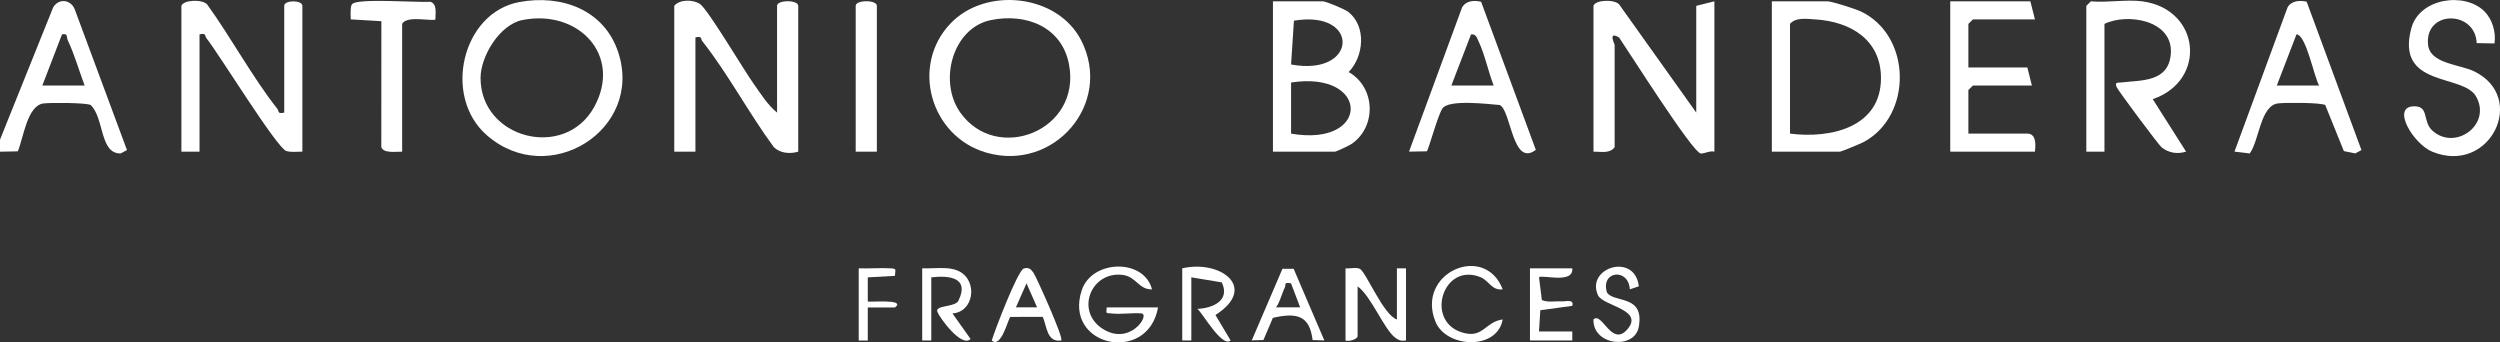 <?xml version="1.0" encoding="UTF-8"?>
<svg id="Capa_2" data-name="Capa 2" xmlns="http://www.w3.org/2000/svg" viewBox="0 0 825.82 113.11">
  <rect x="0" y="0" width="825.82" height="113.11" fill="#333333" stroke="none"/>
  <defs>
    <style>
      .cls-1 {
        fill: #fff;
      }
    </style>
  </defs>
  <g id="Capa_1-2" data-name="Capa 1">
    <g>
      <path class="cls-1" d="M0,46.13L17.54,2.49c1.84-3.19,5.94-2.67,7.18.68l17.22,46.39-2.06,1.12c-6.99.18-5.42-11.7-9.91-15.98-1.34-.8-13.25-.81-15.55-.54-5.47.63-6.65,11.41-8.54,15.83l-5.88.12v-3.97ZM13.98,28.25h13.98c-1.86-4.89-3.29-10.15-5.55-14.89-.55-1.16.15-2.43-1.93-2l-6.5,16.89Z"/>
      <path class="cls-1" d="M256.69,37.19V1.93c0-2.03,6.99-2.03,6.99,0v48.17c-2.7.79-5.84.58-8.03-1.45-8.14-11.02-15.23-24.38-23.64-35.03-.64-.81.04-1.81-2.29-1.26v37.74h-6.99V1.93c1.77-2.24,6.4-2.11,8.56-.56,2.61,1.86,14.39,21.7,17.59,26.2,2.29,3.22,4.73,7.19,7.81,9.62Z"/>
      <path class="cls-1" d="M526.36,1.93c.63-2.02,6.91-2.22,8.48-.49l25.48,35.75V1.93l5.99-1.49v49.66c-1.45-.42-3.41.74-4.53.59-2.72-.38-23.64-33.48-26.95-38.3-3.8-2.27-1.47,2.11-1.47,2.46v33.77c-1.62,2.24-4.56,1.42-6.99,1.49V1.93Z"/>
      <path class="cls-1" d="M59.93,1.93c.63-2.02,6.91-2.22,8.48-.49,7.88,10.89,14.93,24.03,23.19,34.49.64.81-.04,1.81,2.29,1.26V1.93c0-1.97,5.99-1.97,5.99,0v48.17c-1.73-.04-3.59.28-5.29-.21-3.07-.88-22.22-32-26.39-37.27-.64-.81.04-1.81-2.29-1.26v38.73h-5.99V1.93Z"/>
      <path class="cls-1" d="M171.53.68c13.96-2.59,28.09,2.53,32.71,16.66,8.35,25.54-23,45.2-43.45,27.31-14.67-12.84-8.15-40.47,10.74-43.97ZM172.52,6.63c-7.4,1.49-13.78,11.87-13.78,19.14,0,20.13,27.93,27.21,37.58,9.49,9.31-17.1-5.39-32.34-23.79-28.63Z"/>
      <path class="cls-1" d="M313.98,7.75c11.68-12.23,35.34-9.69,43.15,5.55,10.68,20.86-8.96,43.6-31.33,37.11-18.49-5.36-25.1-28.76-11.81-42.67ZM327.33,6.63c-12.65,2.57-17.42,20.18-10.15,30.5,11.99,17.03,40.14,6.1,35.94-15.88-2.38-12.41-14.16-16.98-25.78-14.62Z"/>
      <path class="cls-1" d="M420.49,50.1V.44h16.48c1.05,0,7.33,2.63,8.45,3.52,6.05,4.81,5.06,14.72.08,19.84,8.92,5.04,9.28,18.12.91,23.78-.74.5-5.05,2.53-5.45,2.53h-20.48ZM426.48,21.3c22.1,4.11,22.96-18.18.94-14.47l-.94,14.47ZM426.48,44.14c26.39,4.58,26.13-20.95,0-16.88v16.88Z"/>
      <path class="cls-1" d="M585.29,50.1V.44h18.48c1.27,0,9.09,2.5,10.72,3.25,17.08,7.91,17.39,34.55,1.09,43.25-.99.53-7.39,3.16-7.81,3.16h-22.47ZM591.29,44.14c13.37,1.71,30.06-2.01,30.05-18.37-.01-12.63-10.06-18.62-21.57-19.35-2.76-.17-6.62-.79-8.48,1.47v36.25Z"/>
      <path class="cls-1" d="M707.64.44c19.28,2.57,21.48,26.19,3.47,32.31l11.01,17.34c-2.83.87-5.68.49-8.07-1.41-.98-.78-14.43-18.8-14.89-19.95-.67-1.71.42-1.35,1.47-1.48,6.62-.81,15.77.02,16.46-9.55.79-11.06-14.4-13.49-21.93-9.81v42.21h-5.99V1.93l1.5-1.49c5.36.5,11.79-.69,16.98,0Z"/>
      <path class="cls-1" d="M820.67,3.76c2.67,2.65,3.85,6.9,3.34,10.59l-5.89-.11c-.43-10.9-17.2-11.01-16.07.51.62,6.33,10.45,6.5,15.2,8.8,17.83,8.63,5.24,34.33-13.76,26.58-6.32-2.57-13.83-15.06-5.95-15.02,4.97.02,2.56,4.98,5.97,8.06,7.5,6.79,19.7-2.01,14.39-11.33-4.3-7.55-26.63-2.82-21.38-22.49,2.66-9.98,17.59-12.12,24.16-5.59Z"/>
      <path class="cls-1" d="M672.19,6.4h-20.48l-1.5,1.49v14.4h19.48l1.5,5.96h-19.48l-1.5,1.49v14.4h19.48c2.97,0,2.77,3.7,2.5,5.96h-27.97V.44h26.47l1.5,5.96Z"/>
      <path class="cls-1" d="M489.26.6l18.07,48.9c-7.75,5.88-8.12-12.95-11.91-14.81-3.96-.32-16.75-1.91-18.91,1.09-1.53,2.13-4.62,13.7-5.19,14.2l-5.88.11,17.52-47.62c1.24-2.23,3.97-2.48,6.3-1.87ZM493.4,28.25c-1.7-4.31-3-10.47-4.93-14.46-.57-1.17-.83-2.65-2.55-2.43l-6.5,16.89h13.98Z"/>
      <path class="cls-1" d="M761.96.57l18.09,49-2.05,1.11-3.75-.76-6.16-15.23c-1.7-.84-13.07-.83-15.55-.54-5.93.69-6.22,12.31-9.4,16.54l-5.03-.6,17.52-47.62c1.23-2.26,4.06-2.43,6.33-1.9ZM766.07,28.25c-1.71-2.94-4.3-16.85-7.48-16.89l-6.5,16.89h13.98Z"/>
      <path class="cls-1" d="M132.84,50.1c-1.9-.05-6.32.68-6.88-1.57l.02-41.53-10.12-.6c.02-.82-.09-1.67-.04-2.5.05-.84,0-1.82.48-2.52,1.42-2.06,21.88-.49,25.89-.79,2.31.75,1.61,3.89,1.64,5.82-.75.77-9.55-1.47-10.99,1.49v42.21Z"/>
      <path class="cls-1" d="M289.65,50.1h-6.99V1.93c0-2.03,6.99-2.03,6.99,0v48.17Z"/>
      <path class="cls-1" d="M444.46,88.63c1.45.18,3.59-.47,4.79.21,2,1.13,7.87,15.4,12.19,16.68v-16.88h3v23.84c-1.54.21-2.33-.02-3.56-.93-3.7-2.76-7.97-13.81-12.42-16.94v16.39c0,1.05-2.83,1.89-4,1.49v-23.84Z"/>
      <path class="cls-1" d="M382.54,101.54c-3.38,18.93-31.39,12.95-25.2-5.69,3.35-10.09,20.52-10.6,23.2-.27-4.36.16-5.21-4.24-9.75-4.78-10.36-1.23-15.6,11.81-6.73,17.7,9.08,6.03,16.02-4.6,12.99-4.97-3.2-.27-6.9.4-10,0-1.82-.23-1.61.34-1.48-1.99h16.98Z"/>
      <path class="cls-1" d="M390.53,88.63c12.63-2.9,25.2,6.38,10.96,15.42l5.02,8.41c-2.78,2.52-9.26-9.04-10.98-10.43,5.1-.21,10.92-2.76,8.06-8.75l-10.06-1.67v20.86h-3v-23.84Z"/>
      <path class="cls-1" d="M304.63,88.63c4.76.25,11.2-1.35,14.56,2.9,3.37,4.28,1.37,11.66-4.57,12.01l5.99,8.43c-2.94,3.03-10.23-7-10.97-8.96-.89-2.36,6.21-1.37,7.05-3.88,3.51-7.37-2.97-8.23-9.06-7.52v20.86h-3v-23.84Z"/>
      <path class="cls-1" d="M427.33,88.8l10.14,23.65-3.88-.12c-.98-8.37-5.53-9.06-13.12-7.34l-3.12,7.32-3.86.13,10.14-23.65h3.69ZM426.47,93.6c-2.59-.46-1.54.36-2.07,1.41-1.03,2.02-1.48,4.6-2.91,6.52h7.99s-3.01-7.93-3.01-7.93Z"/>
      <path class="cls-1" d="M350.57,112.46c-4.8.77-4.75-4.72-6.12-7.8l-10.69.03c-.72.45-3.03,10.61-6.15,7.78,1.03-3.47,8.59-23.16,10.58-23.77,1.73-.52,2.39.24,3.29,1.54.73,1.04,9.97,21.41,9.09,22.23ZM342.58,101.53l-3.49-7.94-3.5,7.93h6.98Z"/>
      <path class="cls-1" d="M496.39,95.57c-3.62.51-4.47-2.87-7.42-4.04-12.28-4.89-18.23,14.25-6.28,18.2,7.27,2.4,7.68-3.4,13.69-4.21-1.83,10.32-18.67,9.45-22.21.73-6.55-16.14,16.28-26.15,22.21-10.68Z"/>
      <path class="cls-1" d="M519.37,88.63c.53,5.29-10.02,1.99-10.99,2.97l.94,7.52c2.11.88,4.39.3,6.56.43,1.34.08,4.16-.85,3.49,1.48l-10.56,1.44-.44,7.02h11s0,2.98,0,2.98h-13.98v-23.84h13.98Z"/>
      <path class="cls-1" d="M541.35,94.58l-2.98,1c-.37-7.16-9.76-6.15-7.55,1.02,2.25,3.59,12.45.55,10.52,11.35-1.38,7.73-15.29,6.2-14.97-2.44,2.79-2.63,5.93,9.02,11,3.49,6.17-6.74-7.85-7.87-9.5-11.46-4.17-9.1,12.16-14.3,13.48-2.96Z"/>
      <path class="cls-1" d="M283.66,88.63c3.48.14,7.03-.19,10.52,0,2.27.12,1.45.52,1.47,2.49l-9,.5v7.96c.35.35,12.87-.96,8.99,1.98h-8.99s0,10.94,0,10.94h-2.99v-23.84Z"/>
    </g>
  </g>
</svg>